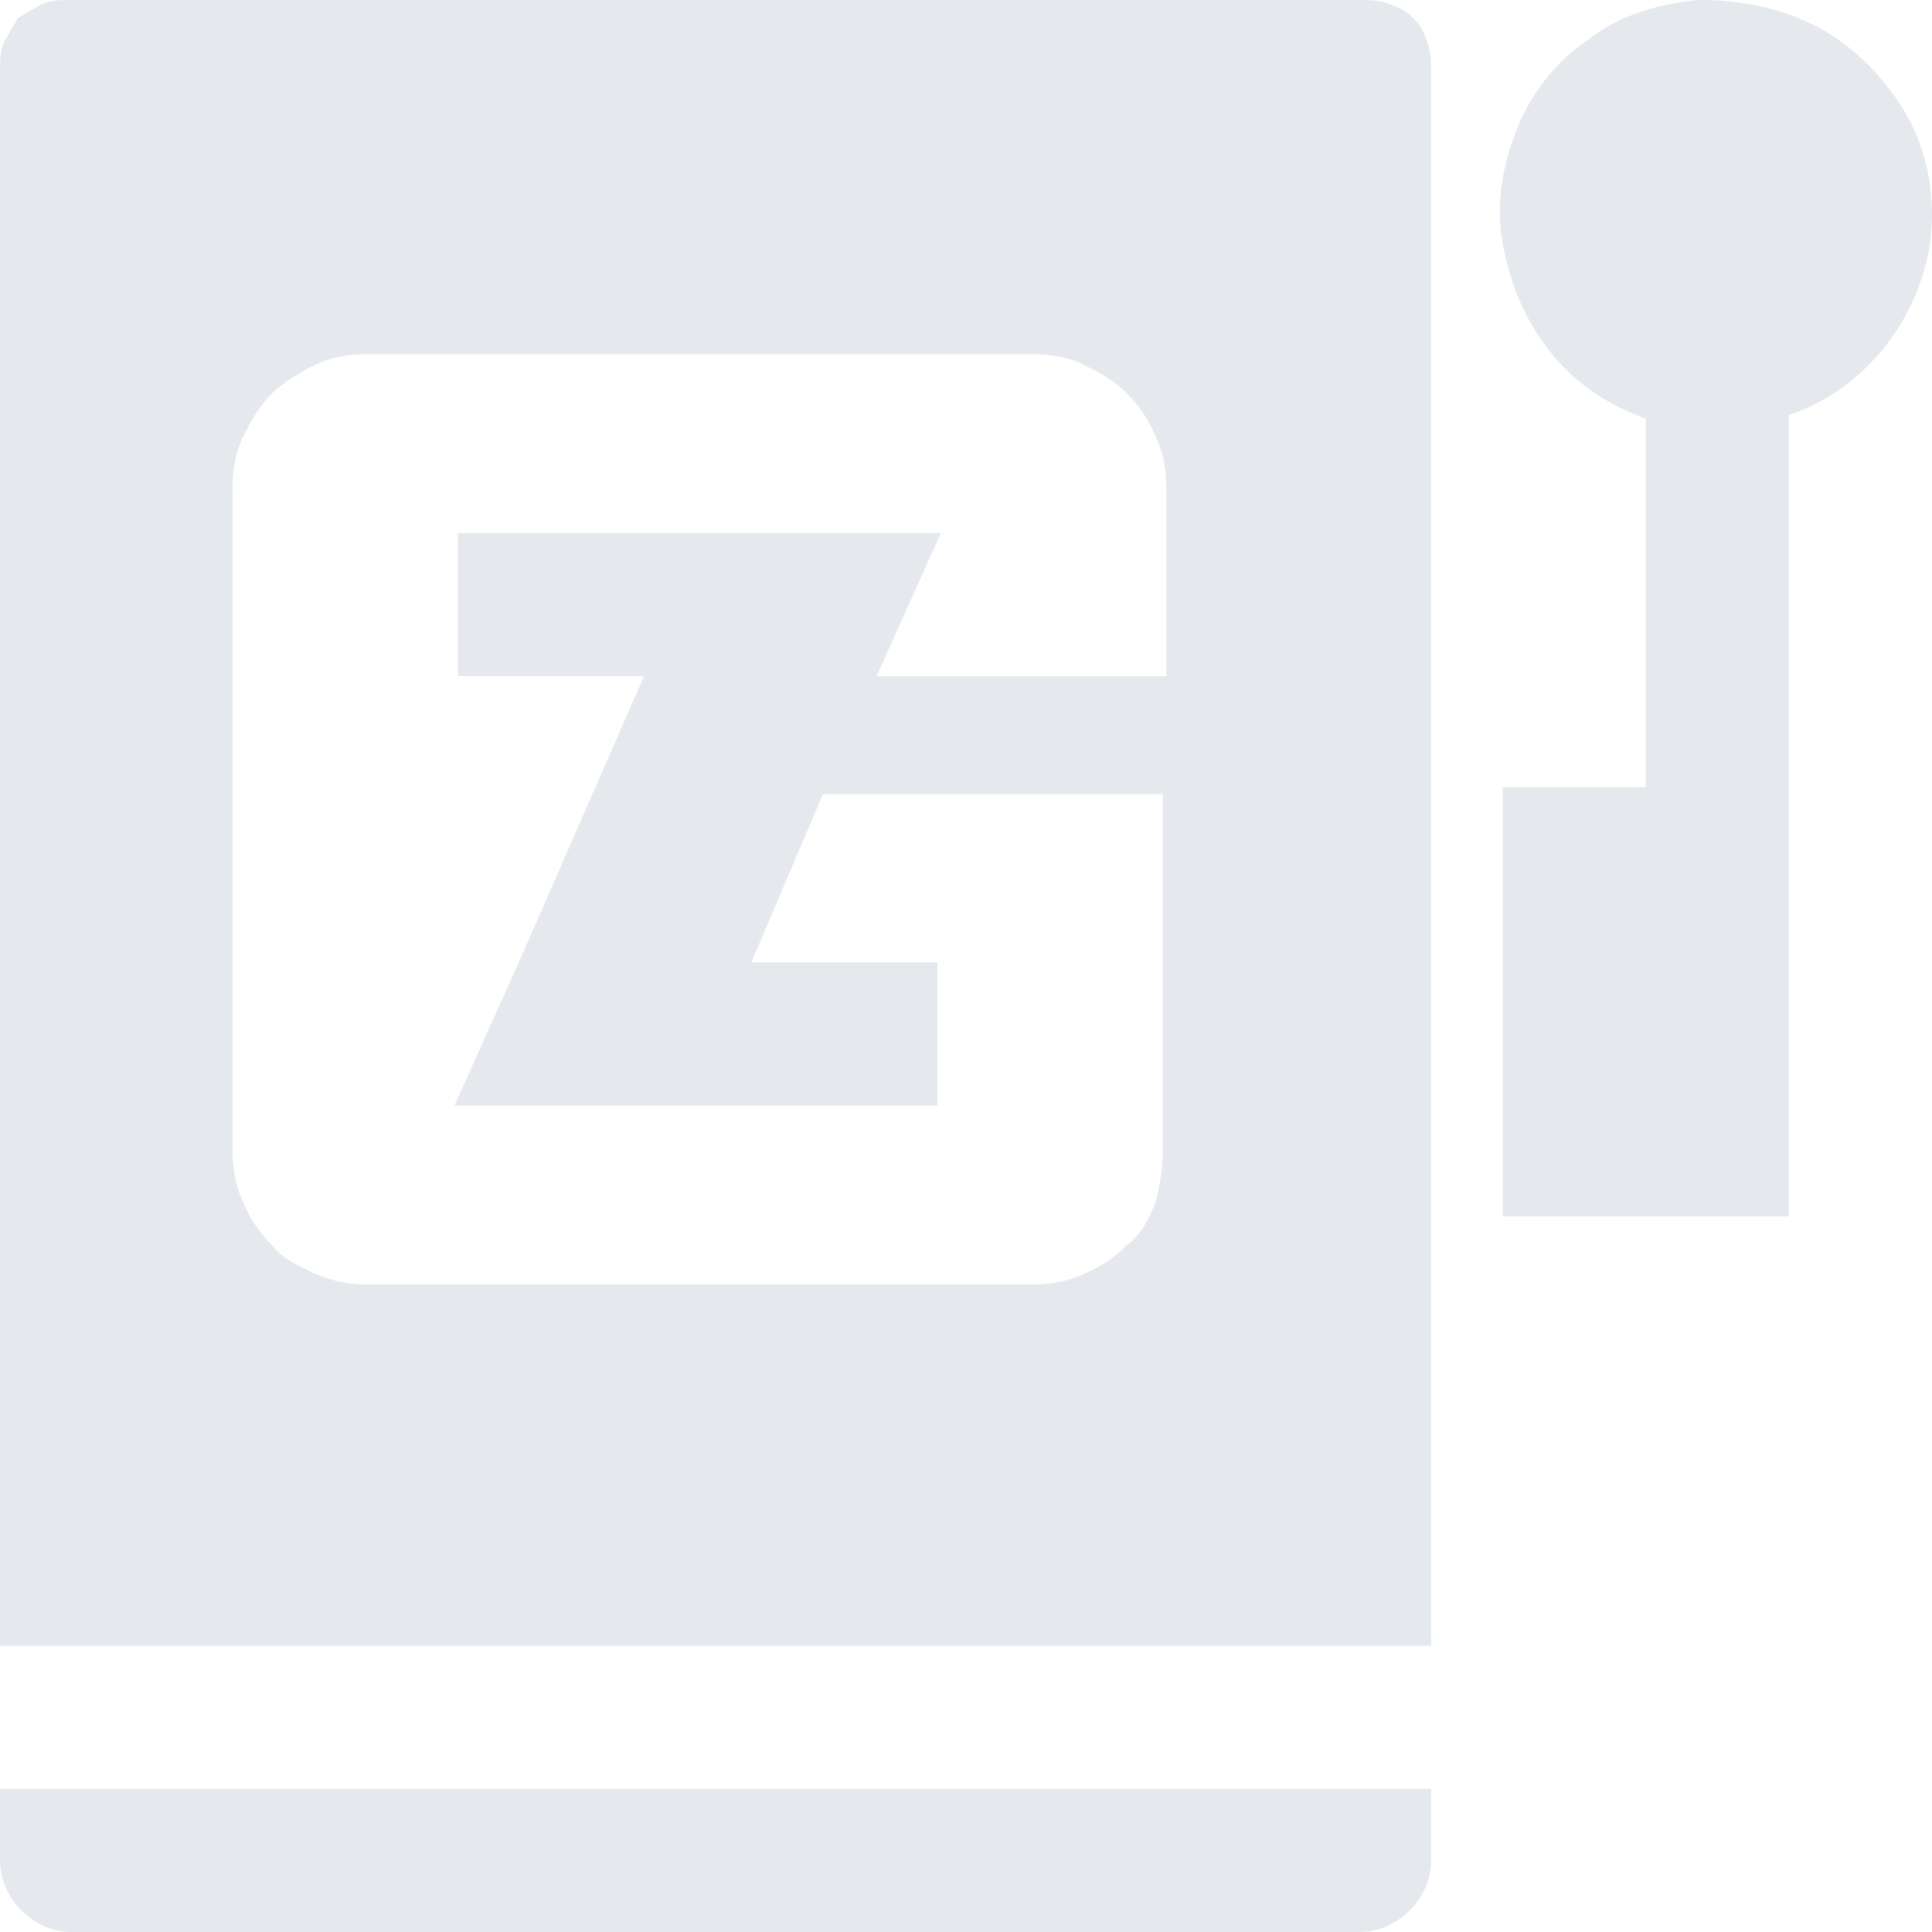 <?xml version="1.0" encoding="utf-8"?>
<!-- Generator: Adobe Illustrator 25.4.1, SVG Export Plug-In . SVG Version: 6.00 Build 0)  -->
<svg version="1.1" id="Layer_1" xmlns="http://www.w3.org/2000/svg" xmlns:xlink="http://www.w3.org/1999/xlink" x="0px" y="0px"
	 viewBox="0 0 54 54" style="enable-background:new 0 0 54 54;" xml:space="preserve">
<style type="text/css">
	.st0{clip-path:url(#SVGID_00000016786844403909001900000016094031798468474754_);}
	.st1{fill-rule:evenodd;clip-rule:evenodd;fill:#E5E9EE;}
</style>
<g>
	<defs>
		<rect id="SVGID_1_" width="54" height="54"/>
	</defs>
	<clipPath id="SVGID_00000031889577952679125440000008416765888777768072_">
		<use xlink:href="#SVGID_1_"  style="overflow:visible;"/>
	</clipPath>
	<g style="clip-path:url(#SVGID_00000031889577952679125440000008416765888777768072_);">
		<path class="st1" d="M0,52c0,0.5,0.2,1,0.6,1.4C1,53.8,1.5,54,2,54h36c0.5,0,1-0.2,1.4-0.6S40,52.5,40,52v-2H0V52z"/>
		<path class="st1" d="M38,0H2C1.7,0,1.5,0,1.2,0.1C1,0.2,0.7,0.4,0.5,0.5C0.4,0.7,0.2,1,0.1,1.2C0,1.5,0,1.7,0,2v44h40V2
			c0-0.3,0-0.5-0.1-0.8c-0.1-0.3-0.2-0.5-0.4-0.7c-0.2-0.2-0.4-0.3-0.7-0.4C38.5,0,38.3,0,38,0z M32.5,18.9h-8l1.8-4H12.8v4H18
			l-3.5,8l-1.8,4h13.5v-4H21l2-4.7h9.5v10c0,0.5-0.1,1-0.2,1.4c-0.2,0.5-0.4,0.9-0.8,1.2c-0.3,0.3-0.7,0.6-1.2,0.8
			c-0.4,0.2-0.9,0.3-1.4,0.3H10.2c-0.5,0-0.9-0.1-1.4-0.3c-0.4-0.2-0.9-0.4-1.2-0.8c-0.3-0.3-0.6-0.7-0.8-1.2
			c-0.2-0.4-0.3-0.9-0.3-1.4V13.6c0-0.5,0.1-1,0.3-1.4c0.2-0.4,0.4-0.8,0.8-1.2c0.3-0.3,0.8-0.6,1.2-0.8c0.4-0.2,0.9-0.3,1.4-0.3
			h18.7c0.5,0,1,0.1,1.4,0.3c0.4,0.2,0.8,0.4,1.2,0.8c0.3,0.3,0.6,0.7,0.8,1.2c0.2,0.4,0.3,0.9,0.3,1.4V18.9z"/>
		<path class="st1" d="M54,6c0-1.1-0.3-2.2-0.9-3.1c-0.6-0.9-1.4-1.7-2.4-2.2c-1-0.5-2.1-0.7-3.2-0.7c-1.1,0.1-2.2,0.4-3.1,1.1
			c-0.9,0.6-1.6,1.5-2,2.5c-0.4,1-0.6,2.1-0.4,3.2c0.2,1.1,0.6,2.1,1.3,3s1.6,1.5,2.7,1.9V22h-4v12h8V11.6c1.2-0.4,2.2-1.2,2.9-2.2
			C53.6,8.4,54,7.2,54,6z"/>
	</g>
</g>
</svg>
